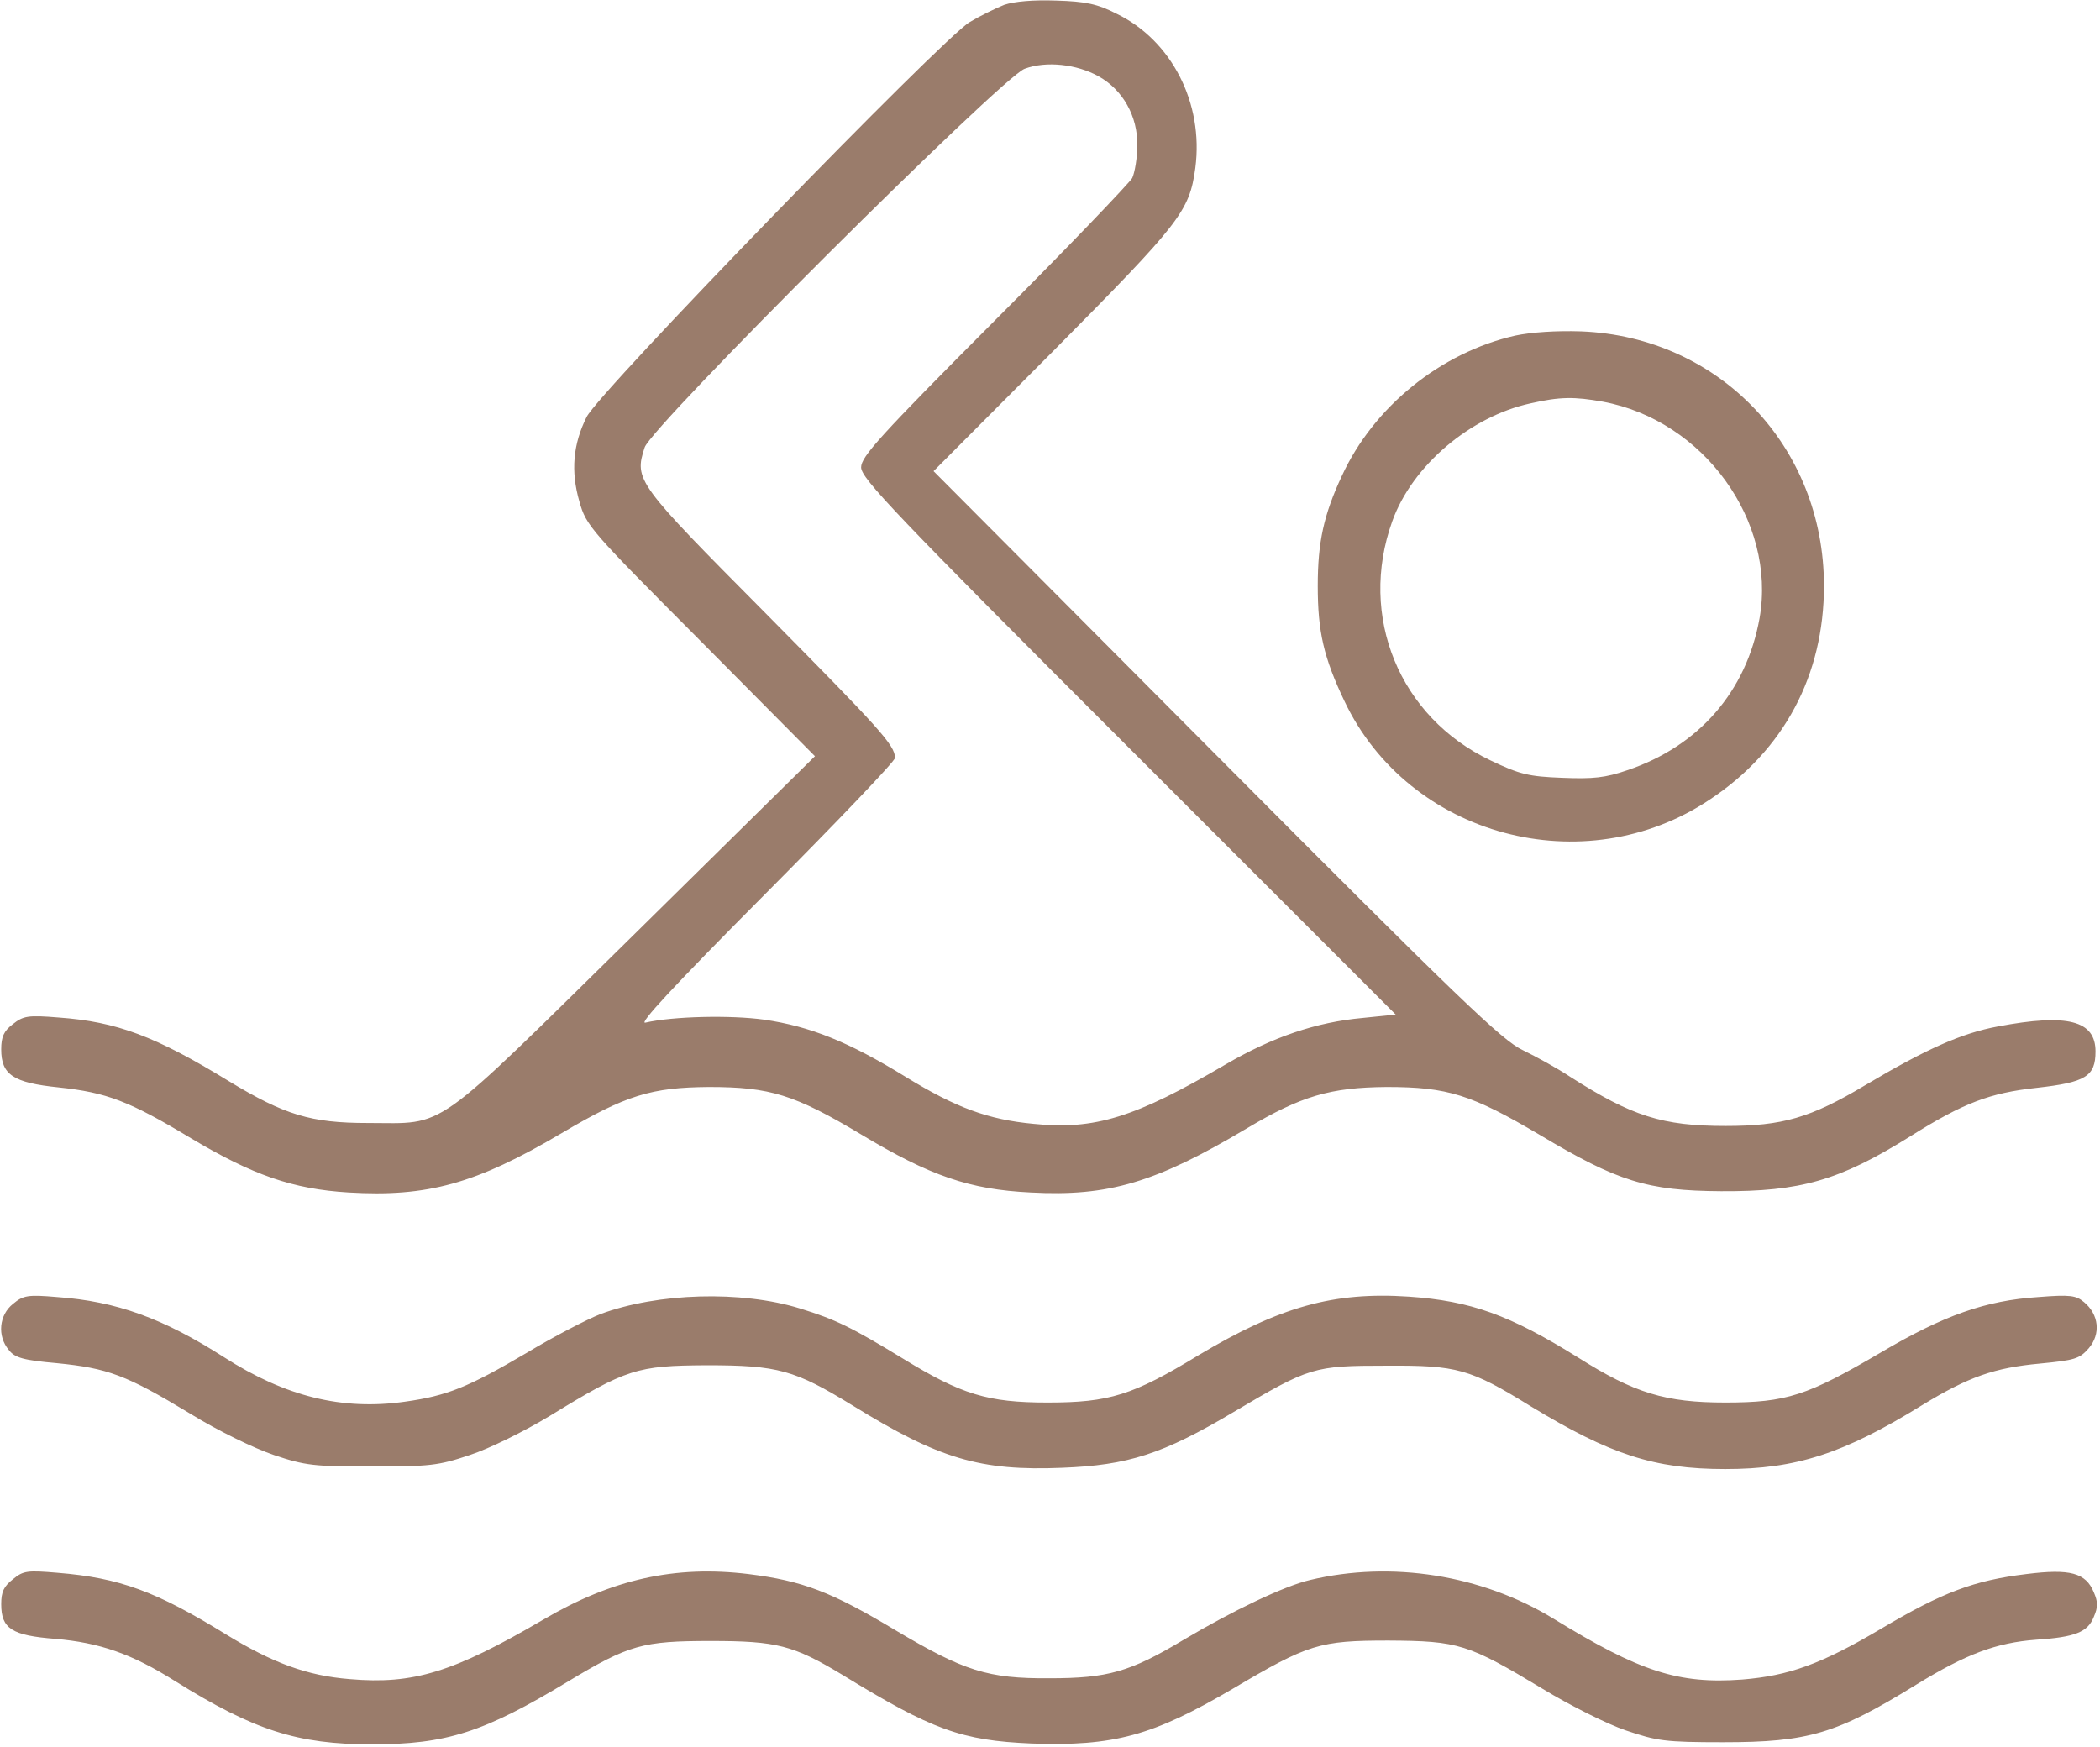 <?xml version="1.0" encoding="UTF-8"?> <svg xmlns="http://www.w3.org/2000/svg" width="661" height="550" viewBox="0 0 661 550" fill="none"><path d="M316.114 1.516C313.448 2.583 308.514 4.983 305.181 6.983C296.781 11.916 188.648 123.249 184.648 131.249C180.381 139.783 179.581 148.316 182.381 157.916C184.514 165.516 185.714 166.849 220.648 201.916L256.514 238.049L199.848 293.916C135.048 357.649 140.914 353.516 115.714 353.516C97.847 353.516 89.581 350.983 71.981 340.316C48.914 326.183 36.781 321.649 18.514 320.316C8.781 319.516 7.314 319.783 3.981 322.449C1.181 324.583 0.381 326.449 0.381 330.316C0.381 338.316 4.114 340.849 18.514 342.316C33.581 343.916 40.648 346.583 60.114 358.316C79.581 369.916 92.114 374.316 109.714 375.383C134.514 376.849 149.714 372.716 176.781 356.716C197.048 344.716 205.048 342.316 223.181 342.183C242.381 342.183 250.114 344.583 271.048 357.116C292.781 370.183 305.181 374.449 324.381 375.383C348.914 376.716 363.714 372.316 392.381 355.249C409.581 344.983 418.781 342.316 436.514 342.183C455.714 342.183 463.181 344.583 484.648 357.249C509.181 371.916 518.514 374.849 541.714 374.983C566.781 375.116 578.914 371.649 601.181 357.783C618.114 347.116 626.381 344.049 641.048 342.449C656.514 340.716 659.581 338.849 659.581 330.983C659.581 321.249 650.781 318.983 628.914 323.116C617.314 325.249 606.114 330.316 587.048 341.649C569.848 351.916 561.048 354.449 543.181 354.449C523.181 354.449 513.714 351.383 494.248 338.983C490.248 336.316 483.448 332.583 479.314 330.583C472.781 327.516 459.181 314.449 382.781 237.649L293.848 148.316L331.581 110.449C371.581 70.049 374.381 66.583 376.248 52.849C378.914 32.45 368.781 12.716 351.448 4.316C345.448 1.249 341.714 0.449 332.514 0.183C325.181 -0.084 319.314 0.449 316.114 1.516ZM345.848 24.049C353.448 28.316 358.114 36.583 357.981 45.783C357.981 49.65 357.181 54.316 356.381 56.05C355.448 57.65 335.981 78.049 312.914 101.116C276.914 137.249 271.048 143.783 271.048 147.116C271.048 150.583 281.981 162.049 355.181 235.249L439.314 319.383L428.914 320.449C414.248 321.783 400.514 326.449 385.714 335.116C357.314 351.783 344.514 355.783 325.314 353.783C311.048 352.449 300.914 348.716 285.048 338.983C267.048 327.916 255.048 323.116 240.514 320.983C229.981 319.516 211.848 319.916 203.181 321.916C200.781 322.583 211.848 310.583 240.781 281.516C263.314 258.849 281.714 239.649 281.714 238.583C281.714 234.583 276.781 229.249 241.048 193.116C200.248 152.049 199.581 151.116 202.914 140.849C205.048 134.183 315.314 24.316 322.514 21.649C329.314 19.116 338.914 20.183 345.848 24.049Z" fill="#9A7C6B"></path><path d="M476.915 105.649C453.448 110.983 432.381 128.049 422.381 149.783C416.648 162.049 414.781 170.716 414.781 184.449C414.781 198.849 416.648 206.983 423.181 220.716C443.448 263.383 498.648 278.183 538.248 251.649C561.581 236.183 574.115 212.449 574.115 184.449C574.115 140.583 541.181 106.049 497.715 104.316C489.848 104.049 481.981 104.583 476.915 105.649ZM504.515 126.449C536.248 132.316 559.181 164.049 553.848 194.583C549.715 217.649 534.781 234.849 512.248 242.449C505.315 244.849 501.448 245.249 491.715 244.849C481.181 244.449 478.381 243.783 469.181 239.383C440.515 225.783 427.448 194.049 438.248 164.049C444.515 146.583 462.781 131.116 481.715 126.983C491.048 124.849 495.581 124.849 504.515 126.449Z" fill="#9A7C6B"></path><path d="M4.114 410.449C-0.286 413.916 -0.952 420.583 2.781 424.983C4.648 427.383 7.181 428.183 17.848 429.116C33.981 430.716 39.714 432.849 59.581 444.849C68.647 450.449 79.981 455.916 86.248 458.049C96.114 461.383 98.914 461.649 117.048 461.649C135.181 461.649 137.981 461.383 147.848 458.049C153.981 456.049 165.048 450.583 173.181 445.649C197.314 430.849 200.514 429.916 222.381 429.783C244.914 429.783 250.114 431.249 268.381 442.449C295.581 459.249 308.514 463.116 334.381 462.049C355.048 461.249 365.981 457.783 388.381 444.449C412.248 430.316 413.448 429.916 436.381 429.916C458.648 429.783 462.648 430.849 481.848 442.716C506.914 457.916 520.648 462.449 543.048 462.449C565.314 462.449 580.248 457.649 605.048 442.316C619.714 433.383 627.714 430.583 642.114 429.249C653.048 428.183 654.514 427.783 657.448 424.449C661.314 419.916 660.648 413.783 655.981 409.916C653.448 407.783 651.581 407.516 641.581 408.316C625.048 409.383 611.848 414.049 591.981 425.783C568.781 439.383 562.381 441.516 543.048 441.516C524.248 441.516 514.514 438.583 496.781 427.383C475.181 413.916 462.914 409.516 443.448 408.183C419.714 406.583 402.781 411.383 377.314 426.583C356.514 439.249 349.181 441.516 329.714 441.516C310.914 441.516 302.648 438.983 284.381 427.783C267.981 417.783 263.048 415.383 251.848 411.916C233.314 406.183 207.048 406.983 189.048 413.649C184.648 415.383 174.114 420.849 165.714 425.916C147.314 436.716 140.781 439.383 127.448 441.249C107.714 444.049 89.847 439.649 70.514 427.249C51.314 414.983 36.648 409.649 17.981 408.316C8.781 407.516 7.314 407.783 4.114 410.449Z" fill="#9A7C6B"></path><path d="M4.114 497.115C1.181 499.382 0.381 501.115 0.381 504.982C0.381 512.715 3.714 514.849 17.448 515.915C31.314 517.115 41.447 520.582 55.181 529.249C79.981 544.715 93.581 549.115 117.048 549.115C140.514 549.115 152.248 545.382 178.914 529.249C197.981 517.782 202.248 516.582 223.714 516.582C244.514 516.582 249.714 517.915 265.181 527.249C293.448 544.582 302.648 547.915 324.648 548.849C350.514 549.782 362.781 546.449 387.981 531.649C411.848 517.515 415.314 516.449 437.048 516.449C459.181 516.582 462.114 517.515 485.581 531.649C494.114 536.849 505.848 542.715 511.714 544.715C521.581 548.049 523.981 548.449 542.381 548.449C569.314 548.449 578.114 545.782 603.181 530.315C618.781 520.715 628.381 517.115 640.914 516.182C653.181 515.382 657.181 513.782 659.048 508.982C660.381 505.915 660.381 504.315 659.048 501.249C656.514 495.115 651.581 493.782 637.848 495.515C621.314 497.515 611.448 501.249 592.114 512.715C573.181 523.915 563.048 527.515 548.381 528.715C528.381 530.182 516.248 526.315 488.914 509.515C466.381 495.782 437.981 491.249 412.381 497.382C404.248 499.249 387.848 507.115 372.381 516.315C355.714 526.315 348.648 528.315 330.381 528.315C310.914 528.449 303.448 526.049 281.714 513.115C261.714 501.115 252.648 497.649 235.581 495.515C212.514 492.715 192.648 497.115 170.914 509.915C142.648 526.449 130.114 530.315 110.114 528.582C96.647 527.515 85.847 523.515 71.047 514.449C49.181 500.982 37.714 496.715 18.114 495.115C8.648 494.315 7.314 494.449 4.114 497.115Z" fill="#9A7C6B"></path></svg> 